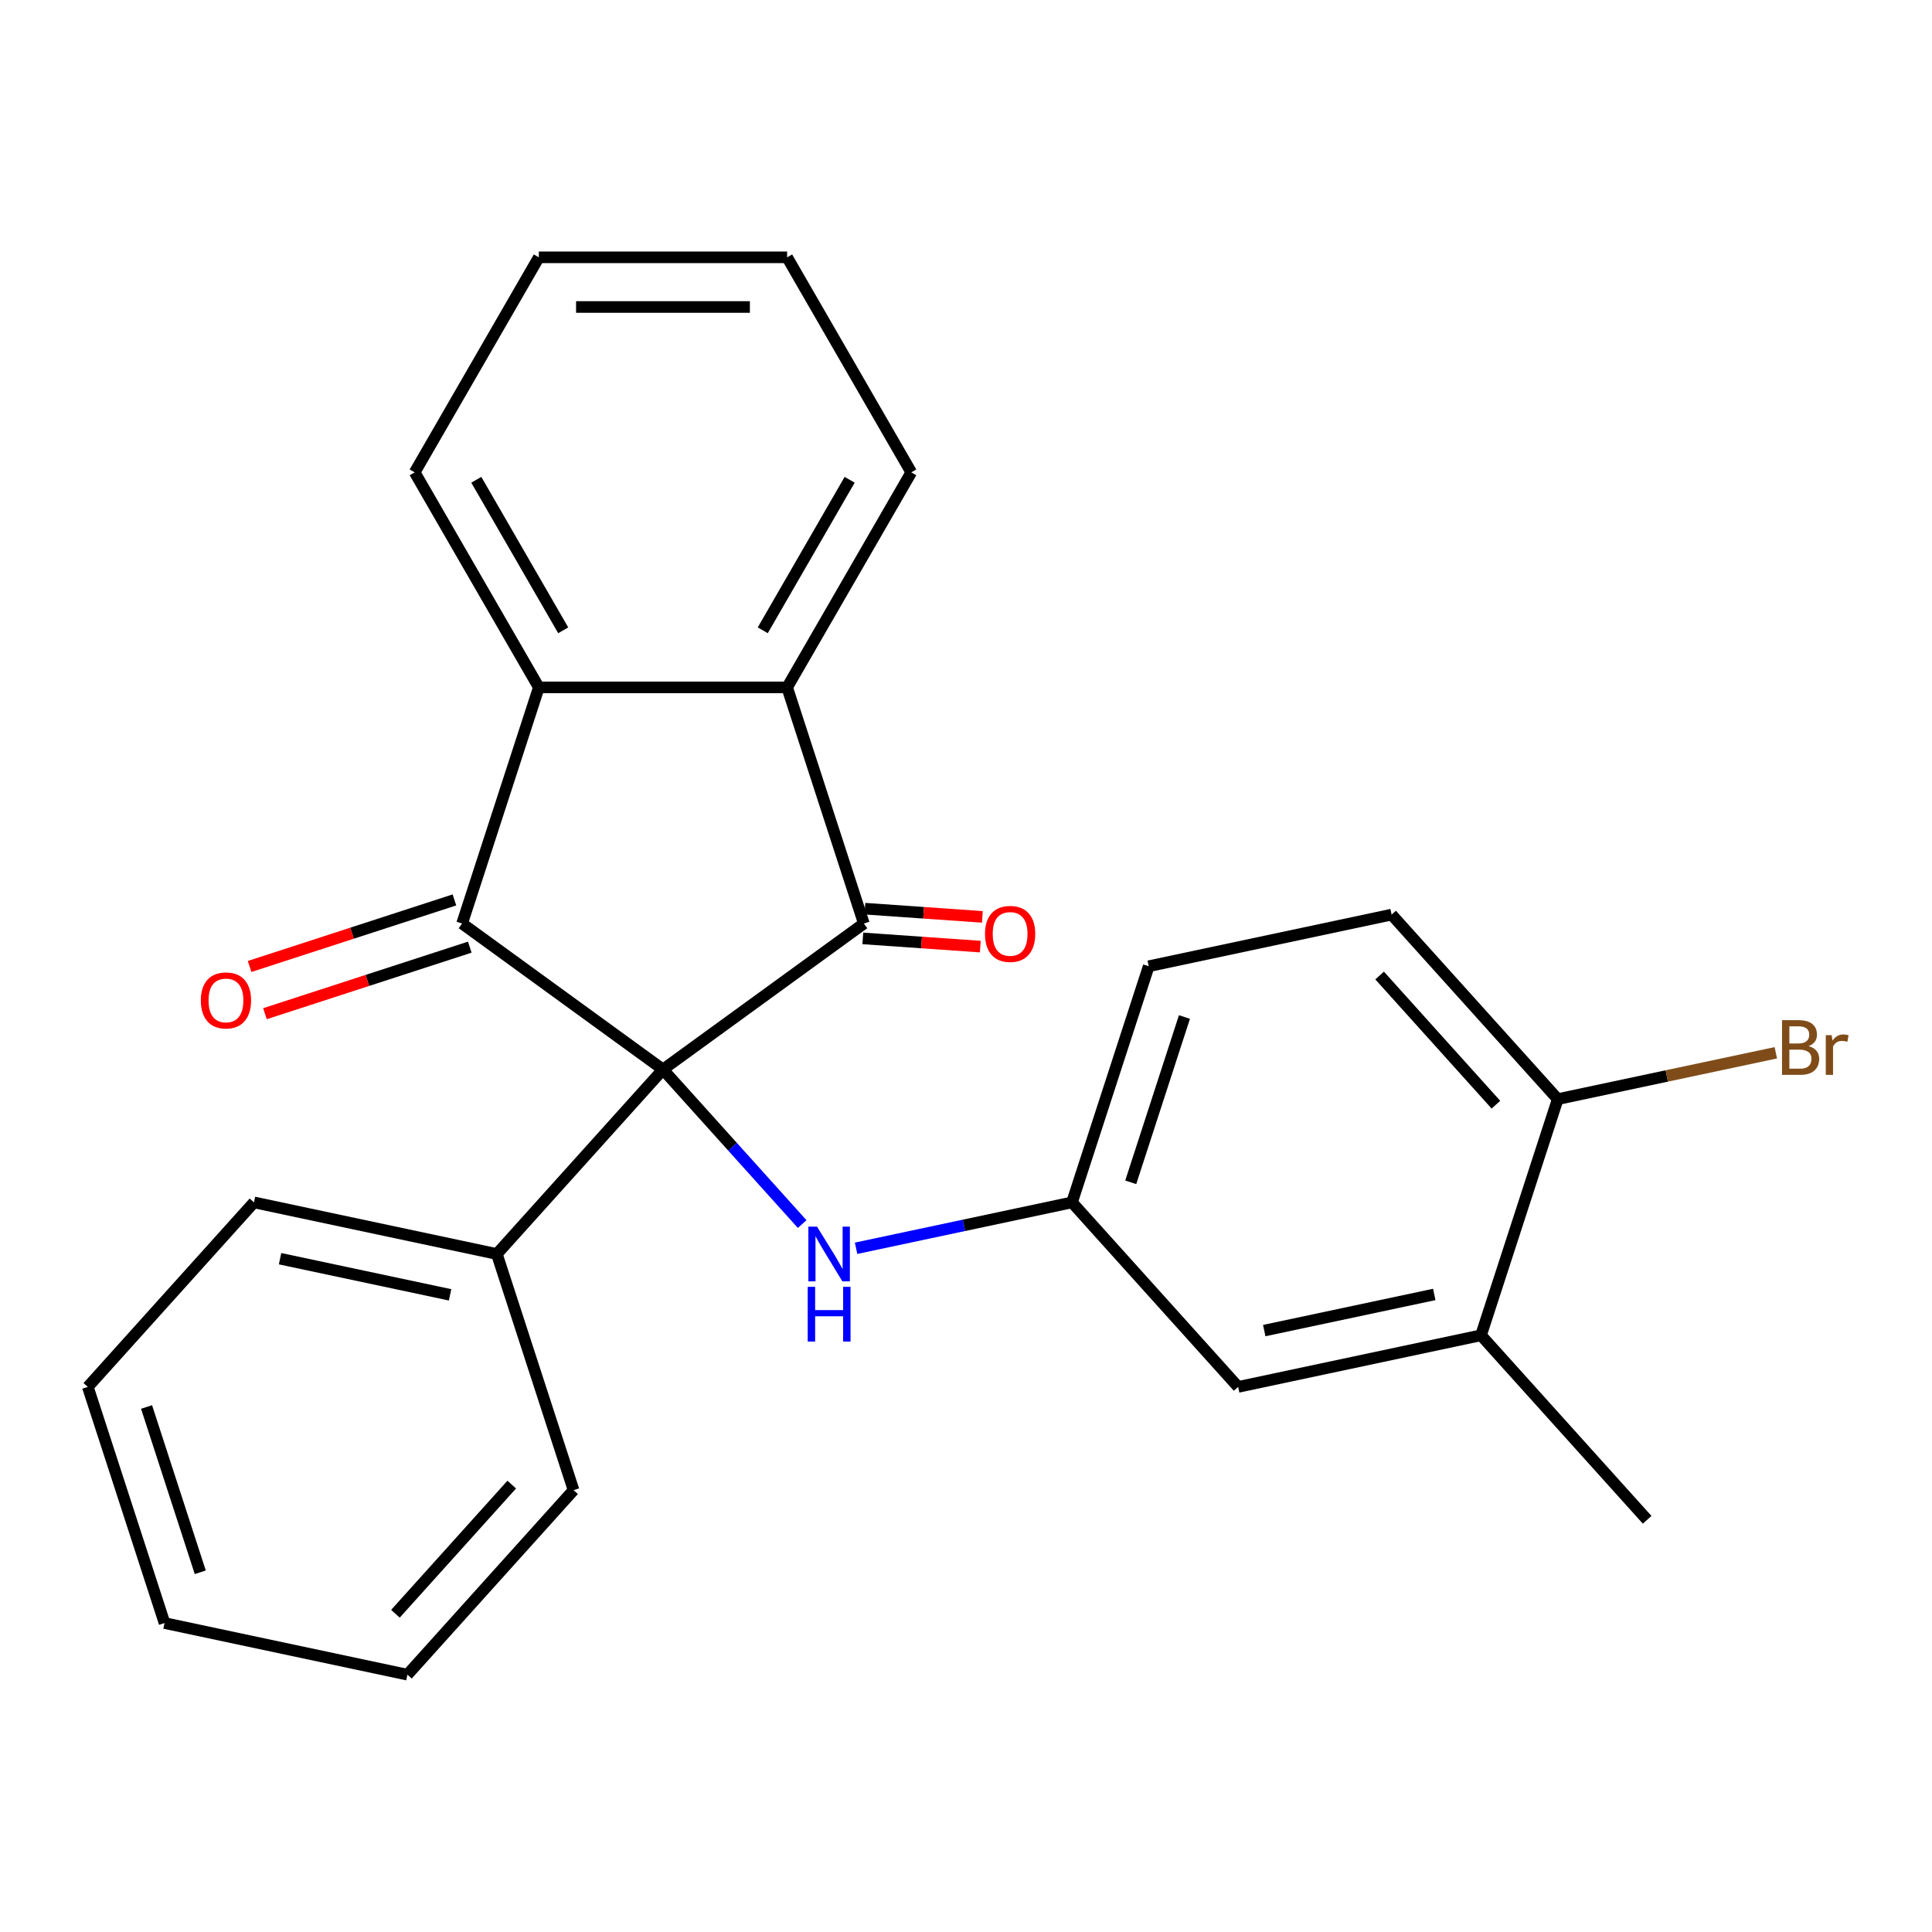 <?xml version='1.0' encoding='iso-8859-1'?>
<svg version='1.1' baseProfile='full'
              xmlns='http://www.w3.org/2000/svg'
                      xmlns:rdkit='http://www.rdkit.org/xml'
                      xmlns:xlink='http://www.w3.org/1999/xlink'
                  xml:space='preserve'
width='1000px' height='1000px' viewBox='0 0 1000 1000'>
<!-- END OF HEADER -->
<rect style='opacity:1.0;fill:#FFFFFF;stroke:none' width='1000' height='1000' x='0' y='0'> </rect>
<path class='bond-0' d='M 343.157,553.563 L 447.131,478.022' style='fill:none;fill-rule:evenodd;stroke:#000000;stroke-width:6px;stroke-linecap:butt;stroke-linejoin:miter;stroke-opacity:1' />
<path class='bond-1' d='M 343.157,553.563 L 239.183,478.022' style='fill:none;fill-rule:evenodd;stroke:#000000;stroke-width:6px;stroke-linecap:butt;stroke-linejoin:miter;stroke-opacity:1' />
<path class='bond-4' d='M 343.157,553.563 L 379.179,593.569' style='fill:none;fill-rule:evenodd;stroke:#000000;stroke-width:6px;stroke-linecap:butt;stroke-linejoin:miter;stroke-opacity:1' />
<path class='bond-4' d='M 379.179,593.569 L 415.2,633.575' style='fill:none;fill-rule:evenodd;stroke:#0000FF;stroke-width:6px;stroke-linecap:butt;stroke-linejoin:miter;stroke-opacity:1' />
<path class='bond-5' d='M 343.157,553.563 L 257.161,649.072' style='fill:none;fill-rule:evenodd;stroke:#000000;stroke-width:6px;stroke-linecap:butt;stroke-linejoin:miter;stroke-opacity:1' />
<path class='bond-2' d='M 447.131,478.022 L 407.417,355.793' style='fill:none;fill-rule:evenodd;stroke:#000000;stroke-width:6px;stroke-linecap:butt;stroke-linejoin:miter;stroke-opacity:1' />
<path class='bond-6' d='M 446.594,485.714 L 476.997,487.838' style='fill:none;fill-rule:evenodd;stroke:#000000;stroke-width:6px;stroke-linecap:butt;stroke-linejoin:miter;stroke-opacity:1' />
<path class='bond-6' d='M 476.997,487.838 L 507.401,489.963' style='fill:none;fill-rule:evenodd;stroke:#FF0000;stroke-width:6px;stroke-linecap:butt;stroke-linejoin:miter;stroke-opacity:1' />
<path class='bond-6' d='M 447.669,470.329 L 478.072,472.454' style='fill:none;fill-rule:evenodd;stroke:#000000;stroke-width:6px;stroke-linecap:butt;stroke-linejoin:miter;stroke-opacity:1' />
<path class='bond-6' d='M 478.072,472.454 L 508.476,474.578' style='fill:none;fill-rule:evenodd;stroke:#FF0000;stroke-width:6px;stroke-linecap:butt;stroke-linejoin:miter;stroke-opacity:1' />
<path class='bond-3' d='M 239.183,478.022 L 278.898,355.793' style='fill:none;fill-rule:evenodd;stroke:#000000;stroke-width:6px;stroke-linecap:butt;stroke-linejoin:miter;stroke-opacity:1' />
<path class='bond-7' d='M 235.212,465.799 L 182.204,483.022' style='fill:none;fill-rule:evenodd;stroke:#000000;stroke-width:6px;stroke-linecap:butt;stroke-linejoin:miter;stroke-opacity:1' />
<path class='bond-7' d='M 182.204,483.022 L 129.196,500.245' style='fill:none;fill-rule:evenodd;stroke:#FF0000;stroke-width:6px;stroke-linecap:butt;stroke-linejoin:miter;stroke-opacity:1' />
<path class='bond-7' d='M 243.155,490.245 L 190.147,507.468' style='fill:none;fill-rule:evenodd;stroke:#000000;stroke-width:6px;stroke-linecap:butt;stroke-linejoin:miter;stroke-opacity:1' />
<path class='bond-7' d='M 190.147,507.468 L 137.139,524.691' style='fill:none;fill-rule:evenodd;stroke:#FF0000;stroke-width:6px;stroke-linecap:butt;stroke-linejoin:miter;stroke-opacity:1' />
<path class='bond-15' d='M 407.417,355.793 L 471.676,244.492' style='fill:none;fill-rule:evenodd;stroke:#000000;stroke-width:6px;stroke-linecap:butt;stroke-linejoin:miter;stroke-opacity:1' />
<path class='bond-15' d='M 394.795,326.246 L 439.777,248.335' style='fill:none;fill-rule:evenodd;stroke:#000000;stroke-width:6px;stroke-linecap:butt;stroke-linejoin:miter;stroke-opacity:1' />
<path class='bond-25' d='M 407.417,355.793 L 278.898,355.793' style='fill:none;fill-rule:evenodd;stroke:#000000;stroke-width:6px;stroke-linecap:butt;stroke-linejoin:miter;stroke-opacity:1' />
<path class='bond-16' d='M 278.898,355.793 L 214.638,244.492' style='fill:none;fill-rule:evenodd;stroke:#000000;stroke-width:6px;stroke-linecap:butt;stroke-linejoin:miter;stroke-opacity:1' />
<path class='bond-16' d='M 291.519,326.246 L 246.537,248.335' style='fill:none;fill-rule:evenodd;stroke:#000000;stroke-width:6px;stroke-linecap:butt;stroke-linejoin:miter;stroke-opacity:1' />
<path class='bond-9' d='M 443.106,646.106 L 498.985,634.228' style='fill:none;fill-rule:evenodd;stroke:#0000FF;stroke-width:6px;stroke-linecap:butt;stroke-linejoin:miter;stroke-opacity:1' />
<path class='bond-9' d='M 498.985,634.228 L 554.864,622.351' style='fill:none;fill-rule:evenodd;stroke:#000000;stroke-width:6px;stroke-linecap:butt;stroke-linejoin:miter;stroke-opacity:1' />
<path class='bond-18' d='M 257.161,649.072 L 131.451,622.351' style='fill:none;fill-rule:evenodd;stroke:#000000;stroke-width:6px;stroke-linecap:butt;stroke-linejoin:miter;stroke-opacity:1' />
<path class='bond-18' d='M 232.96,670.206 L 144.963,651.501' style='fill:none;fill-rule:evenodd;stroke:#000000;stroke-width:6px;stroke-linecap:butt;stroke-linejoin:miter;stroke-opacity:1' />
<path class='bond-19' d='M 257.161,649.072 L 296.876,771.3' style='fill:none;fill-rule:evenodd;stroke:#000000;stroke-width:6px;stroke-linecap:butt;stroke-linejoin:miter;stroke-opacity:1' />
<path class='bond-8' d='M 766.57,691.139 L 640.86,717.859' style='fill:none;fill-rule:evenodd;stroke:#000000;stroke-width:6px;stroke-linecap:butt;stroke-linejoin:miter;stroke-opacity:1' />
<path class='bond-8' d='M 742.37,670.005 L 654.372,688.709' style='fill:none;fill-rule:evenodd;stroke:#000000;stroke-width:6px;stroke-linecap:butt;stroke-linejoin:miter;stroke-opacity:1' />
<path class='bond-17' d='M 766.57,691.139 L 852.566,786.647' style='fill:none;fill-rule:evenodd;stroke:#000000;stroke-width:6px;stroke-linecap:butt;stroke-linejoin:miter;stroke-opacity:1' />
<path class='bond-28' d='M 766.57,691.139 L 806.285,568.91' style='fill:none;fill-rule:evenodd;stroke:#000000;stroke-width:6px;stroke-linecap:butt;stroke-linejoin:miter;stroke-opacity:1' />
<path class='bond-11' d='M 554.864,622.351 L 640.86,717.859' style='fill:none;fill-rule:evenodd;stroke:#000000;stroke-width:6px;stroke-linecap:butt;stroke-linejoin:miter;stroke-opacity:1' />
<path class='bond-13' d='M 554.864,622.351 L 594.578,500.122' style='fill:none;fill-rule:evenodd;stroke:#000000;stroke-width:6px;stroke-linecap:butt;stroke-linejoin:miter;stroke-opacity:1' />
<path class='bond-13' d='M 585.267,611.959 L 613.067,526.399' style='fill:none;fill-rule:evenodd;stroke:#000000;stroke-width:6px;stroke-linecap:butt;stroke-linejoin:miter;stroke-opacity:1' />
<path class='bond-10' d='M 806.285,568.91 L 720.289,473.401' style='fill:none;fill-rule:evenodd;stroke:#000000;stroke-width:6px;stroke-linecap:butt;stroke-linejoin:miter;stroke-opacity:1' />
<path class='bond-10' d='M 774.284,571.783 L 714.087,504.927' style='fill:none;fill-rule:evenodd;stroke:#000000;stroke-width:6px;stroke-linecap:butt;stroke-linejoin:miter;stroke-opacity:1' />
<path class='bond-14' d='M 806.285,568.91 L 862.724,556.913' style='fill:none;fill-rule:evenodd;stroke:#000000;stroke-width:6px;stroke-linecap:butt;stroke-linejoin:miter;stroke-opacity:1' />
<path class='bond-14' d='M 862.724,556.913 L 919.162,544.917' style='fill:none;fill-rule:evenodd;stroke:#7F4C19;stroke-width:6px;stroke-linecap:butt;stroke-linejoin:miter;stroke-opacity:1' />
<path class='bond-12' d='M 720.289,473.401 L 594.578,500.122' style='fill:none;fill-rule:evenodd;stroke:#000000;stroke-width:6px;stroke-linecap:butt;stroke-linejoin:miter;stroke-opacity:1' />
<path class='bond-20' d='M 471.676,244.492 L 407.417,133.191' style='fill:none;fill-rule:evenodd;stroke:#000000;stroke-width:6px;stroke-linecap:butt;stroke-linejoin:miter;stroke-opacity:1' />
<path class='bond-21' d='M 214.638,244.492 L 278.898,133.191' style='fill:none;fill-rule:evenodd;stroke:#000000;stroke-width:6px;stroke-linecap:butt;stroke-linejoin:miter;stroke-opacity:1' />
<path class='bond-23' d='M 131.451,622.351 L 45.455,717.859' style='fill:none;fill-rule:evenodd;stroke:#000000;stroke-width:6px;stroke-linecap:butt;stroke-linejoin:miter;stroke-opacity:1' />
<path class='bond-22' d='M 296.876,771.3 L 210.88,866.809' style='fill:none;fill-rule:evenodd;stroke:#000000;stroke-width:6px;stroke-linecap:butt;stroke-linejoin:miter;stroke-opacity:1' />
<path class='bond-22' d='M 264.875,768.427 L 204.677,835.283' style='fill:none;fill-rule:evenodd;stroke:#000000;stroke-width:6px;stroke-linecap:butt;stroke-linejoin:miter;stroke-opacity:1' />
<path class='bond-27' d='M 407.417,133.191 L 278.898,133.191' style='fill:none;fill-rule:evenodd;stroke:#000000;stroke-width:6px;stroke-linecap:butt;stroke-linejoin:miter;stroke-opacity:1' />
<path class='bond-27' d='M 388.139,158.895 L 298.175,158.895' style='fill:none;fill-rule:evenodd;stroke:#000000;stroke-width:6px;stroke-linecap:butt;stroke-linejoin:miter;stroke-opacity:1' />
<path class='bond-24' d='M 210.88,866.809 L 85.169,840.088' style='fill:none;fill-rule:evenodd;stroke:#000000;stroke-width:6px;stroke-linecap:butt;stroke-linejoin:miter;stroke-opacity:1' />
<path class='bond-26' d='M 45.455,717.859 L 85.169,840.088' style='fill:none;fill-rule:evenodd;stroke:#000000;stroke-width:6px;stroke-linecap:butt;stroke-linejoin:miter;stroke-opacity:1' />
<path class='bond-26' d='M 75.858,728.251 L 103.658,813.811' style='fill:none;fill-rule:evenodd;stroke:#000000;stroke-width:6px;stroke-linecap:butt;stroke-linejoin:miter;stroke-opacity:1' />
<path  class='atom-5' d='M 422.893 634.912
L 432.173 649.912
Q 433.093 651.392, 434.573 654.072
Q 436.053 656.752, 436.133 656.912
L 436.133 634.912
L 439.893 634.912
L 439.893 663.232
L 436.013 663.232
L 426.053 646.832
Q 424.893 644.912, 423.653 642.712
Q 422.453 640.512, 422.093 639.832
L 422.093 663.232
L 418.413 663.232
L 418.413 634.912
L 422.893 634.912
' fill='#0000FF'/>
<path  class='atom-5' d='M 418.073 666.064
L 421.913 666.064
L 421.913 678.104
L 436.393 678.104
L 436.393 666.064
L 440.233 666.064
L 440.233 694.384
L 436.393 694.384
L 436.393 681.304
L 421.913 681.304
L 421.913 694.384
L 418.073 694.384
L 418.073 666.064
' fill='#0000FF'/>
<path  class='atom-7' d='M 509.836 483.391
Q 509.836 476.591, 513.196 472.791
Q 516.556 468.991, 522.836 468.991
Q 529.116 468.991, 532.476 472.791
Q 535.836 476.591, 535.836 483.391
Q 535.836 490.271, 532.436 494.191
Q 529.036 498.071, 522.836 498.071
Q 516.596 498.071, 513.196 494.191
Q 509.836 490.311, 509.836 483.391
M 522.836 494.871
Q 527.156 494.871, 529.476 491.991
Q 531.836 489.071, 531.836 483.391
Q 531.836 477.831, 529.476 475.031
Q 527.156 472.191, 522.836 472.191
Q 518.516 472.191, 516.156 474.991
Q 513.836 477.791, 513.836 483.391
Q 513.836 489.111, 516.156 491.991
Q 518.516 494.871, 522.836 494.871
' fill='#FF0000'/>
<path  class='atom-8' d='M 103.954 517.816
Q 103.954 511.016, 107.314 507.216
Q 110.674 503.416, 116.954 503.416
Q 123.234 503.416, 126.594 507.216
Q 129.954 511.016, 129.954 517.816
Q 129.954 524.696, 126.554 528.616
Q 123.154 532.496, 116.954 532.496
Q 110.714 532.496, 107.314 528.616
Q 103.954 524.736, 103.954 517.816
M 116.954 529.296
Q 121.274 529.296, 123.594 526.416
Q 125.954 523.496, 125.954 517.816
Q 125.954 512.256, 123.594 509.456
Q 121.274 506.616, 116.954 506.616
Q 112.634 506.616, 110.274 509.416
Q 107.954 512.216, 107.954 517.816
Q 107.954 523.536, 110.274 526.416
Q 112.634 529.296, 116.954 529.296
' fill='#FF0000'/>
<path  class='atom-15' d='M 936.135 541.469
Q 938.855 542.229, 940.215 543.909
Q 941.615 545.549, 941.615 547.989
Q 941.615 551.909, 939.095 554.149
Q 936.615 556.349, 931.895 556.349
L 922.375 556.349
L 922.375 528.029
L 930.735 528.029
Q 935.575 528.029, 938.015 529.989
Q 940.455 531.949, 940.455 535.549
Q 940.455 539.829, 936.135 541.469
M 926.175 531.229
L 926.175 540.109
L 930.735 540.109
Q 933.535 540.109, 934.975 538.989
Q 936.455 537.829, 936.455 535.549
Q 936.455 531.229, 930.735 531.229
L 926.175 531.229
M 931.895 553.149
Q 934.655 553.149, 936.135 551.829
Q 937.615 550.509, 937.615 547.989
Q 937.615 545.669, 935.975 544.509
Q 934.375 543.309, 931.295 543.309
L 926.175 543.309
L 926.175 553.149
L 931.895 553.149
' fill='#7F4C19'/>
<path  class='atom-15' d='M 948.055 535.789
L 948.495 538.629
Q 950.655 535.429, 954.175 535.429
Q 955.295 535.429, 956.815 535.829
L 956.215 539.189
Q 954.495 538.789, 953.535 538.789
Q 951.855 538.789, 950.735 539.469
Q 949.655 540.109, 948.775 541.669
L 948.775 556.349
L 945.015 556.349
L 945.015 535.789
L 948.055 535.789
' fill='#7F4C19'/>
</svg>
